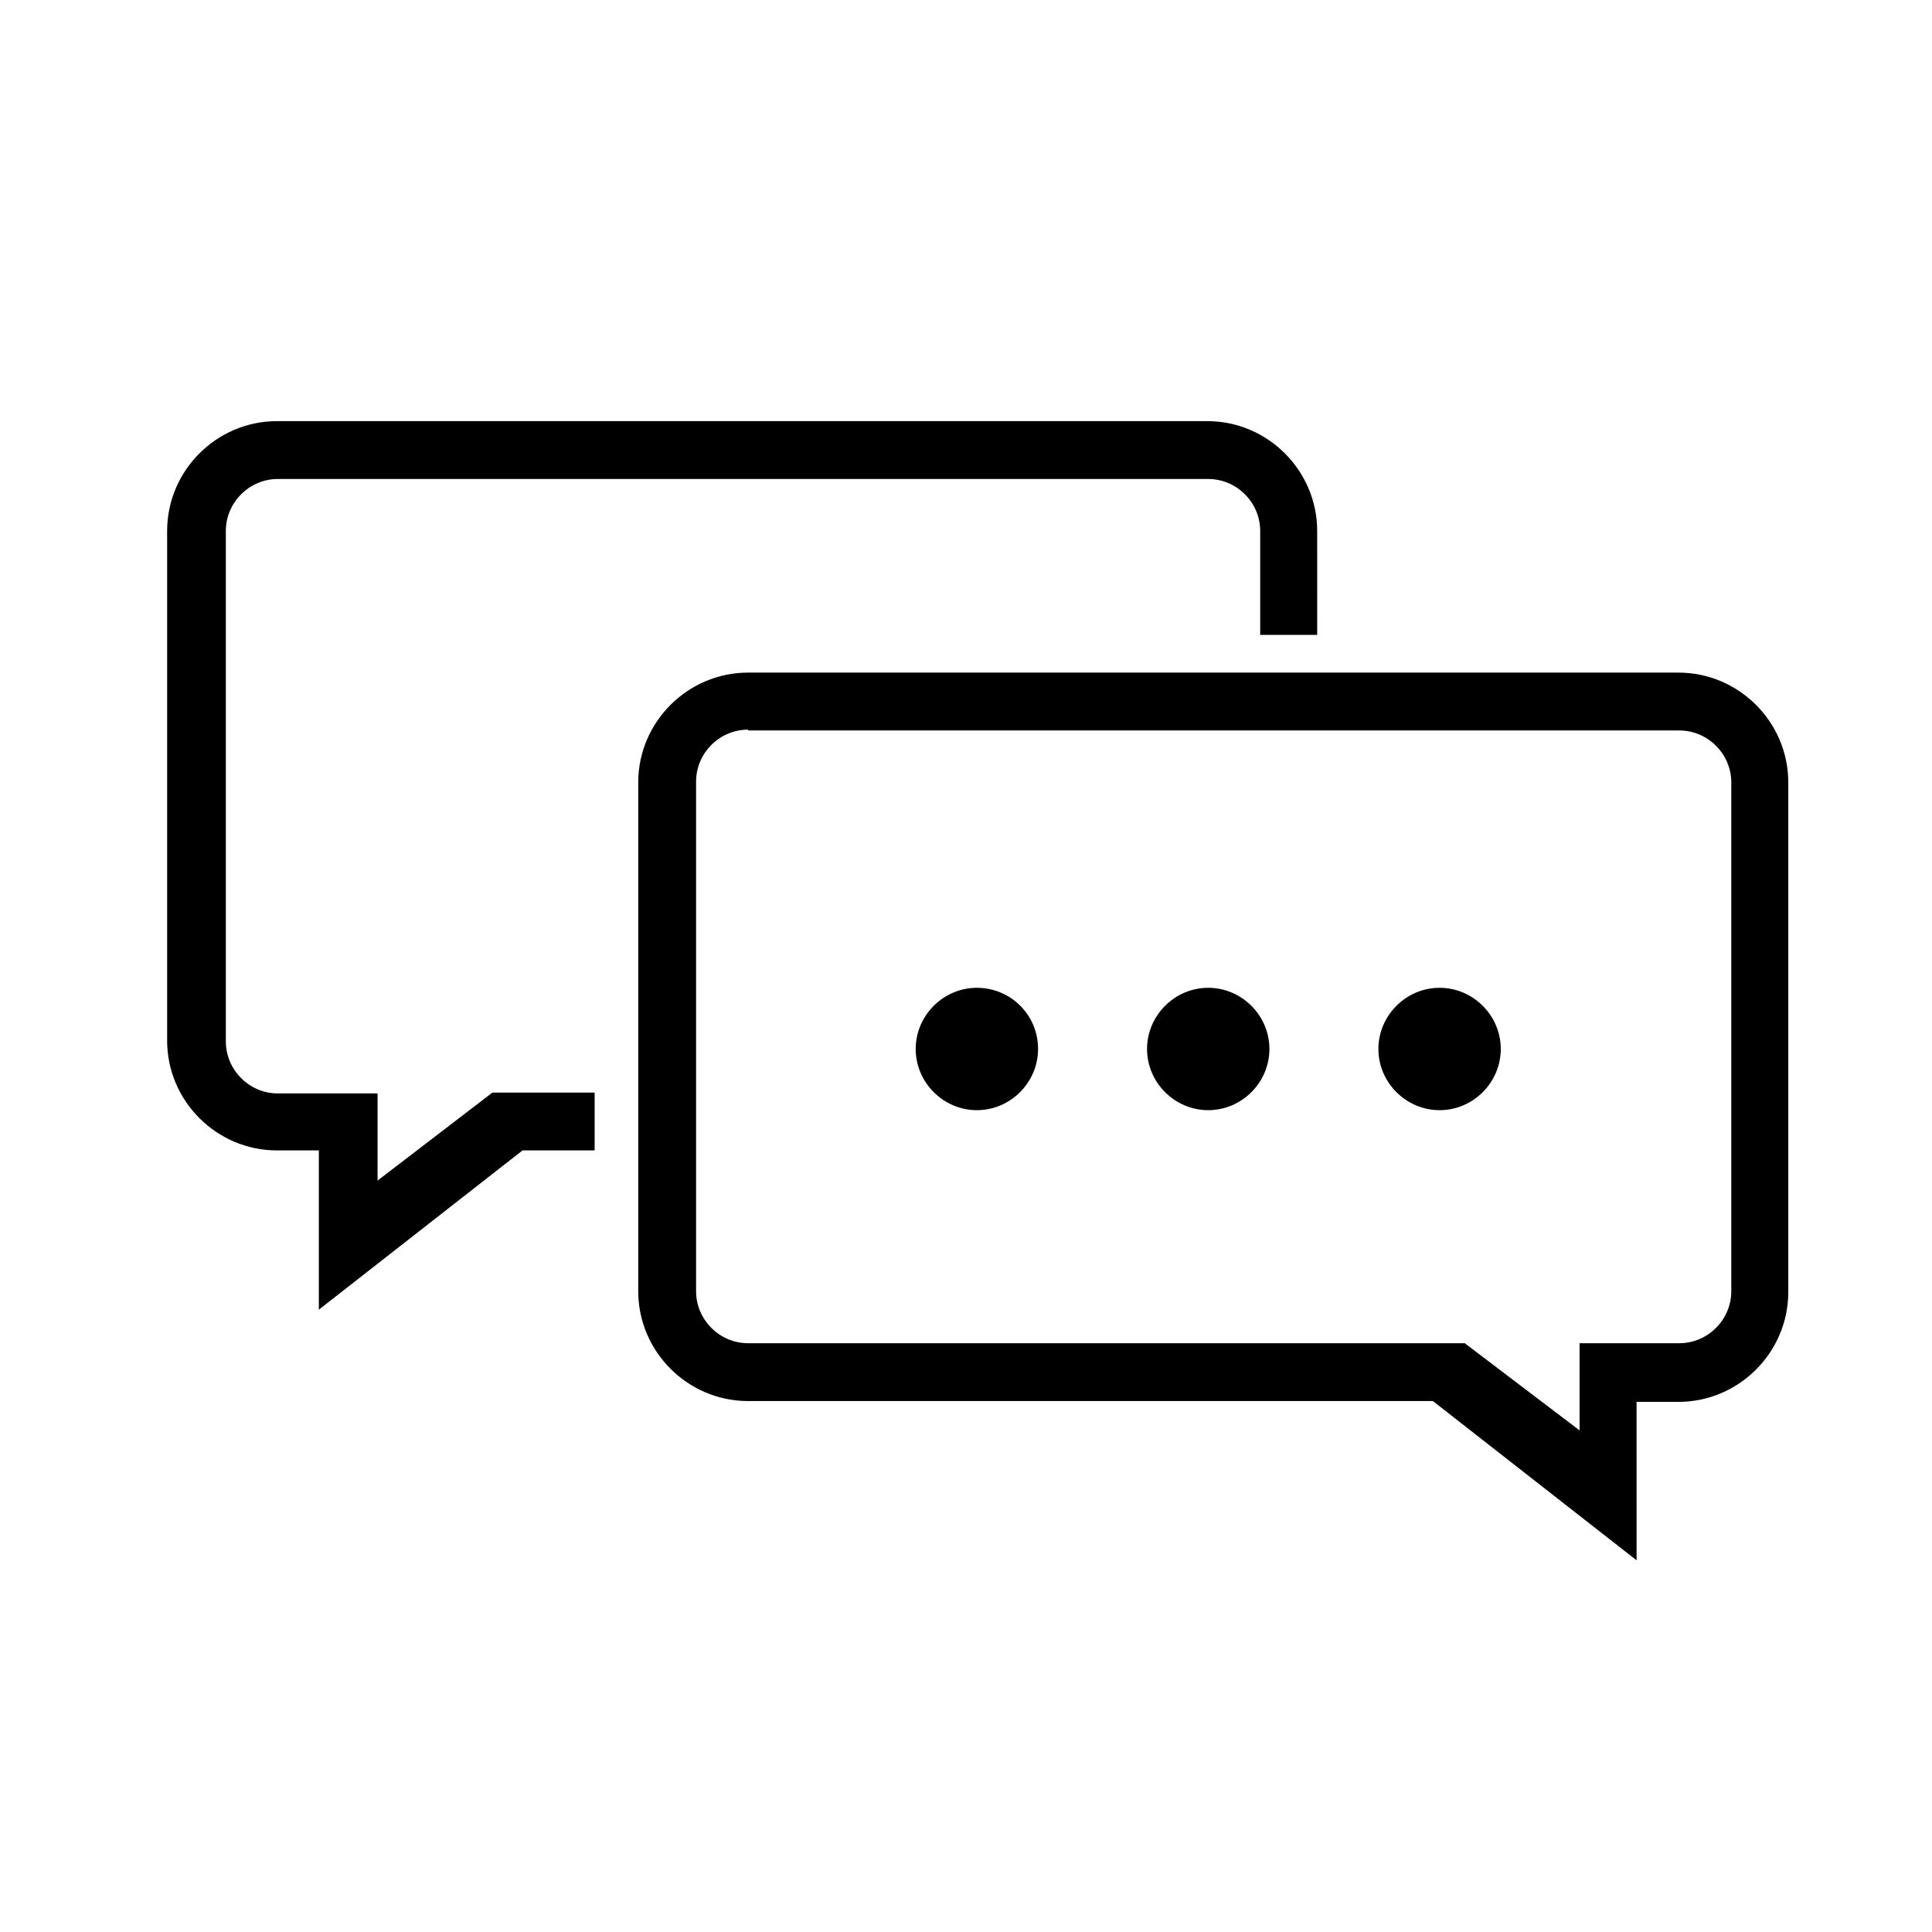 <?xml version="1.0" encoding="UTF-8"?>
<!-- Uploaded to: ICON Repo, www.svgrepo.com, Generator: ICON Repo Mixer Tools -->
<svg fill="#000000" width="800px" height="800px" version="1.1" viewBox="144 144 512 512" xmlns="http://www.w3.org/2000/svg">
 <path d="m577.71 557.5-53.98-42.207h-181.49c-15.992 0-29.102-13.105-29.102-29.102v-134.84c0-15.992 13.105-29.102 29.102-29.102h246.57c15.992 0 29.102 13.105 29.102 29.102v135.06c0 15.992-13.105 29.102-29.102 29.102h-11.105zm-235.47-220.14c-7.551 0-13.773 6.219-13.773 13.773v135.06c0 7.551 6.219 13.773 13.773 13.773h189.93l30.434 23.102v-23.102h26.434c7.551 0 13.773-6.219 13.773-13.773v-134.84c0-7.551-6.219-13.773-13.773-13.773h-246.8zm-40.43 96.188h-27.32l-30.434 23.324v-23.102h-26.434c-7.551 0-13.773-6.219-13.773-13.773v-135.29c0-7.551 6.219-13.773 13.773-13.773h246.57c7.551 0 13.773 6.219 13.773 13.773v27.547h15.105l-0.004-27.547c0-15.992-13.105-29.102-29.102-29.102h-246.57c-15.992 0-29.102 13.105-29.102 29.102v135.06c0 15.992 13.105 29.102 29.102 29.102h11.105v42.207l53.98-42.207h19.105v-15.324zm117.29-11.555c0 8.887-7.332 16.215-16.215 16.215-8.887 0-16.215-7.332-16.215-16.215 0-8.887 7.332-16.215 16.215-16.215 8.887 0 16.215 7.109 16.215 16.215zm45.094-16.215c-8.887 0-16.215 7.332-16.215 16.215 0 8.887 7.332 16.215 16.215 16.215 8.887 0 16.215-7.332 16.215-16.215 0.004-8.883-7.328-16.215-16.215-16.215zm61.312 0c-8.887 0-16.215 7.332-16.215 16.215 0 8.887 7.332 16.215 16.215 16.215 8.887 0 16.215-7.332 16.215-16.215 0-8.883-7.332-16.215-16.215-16.215z"/>
</svg>